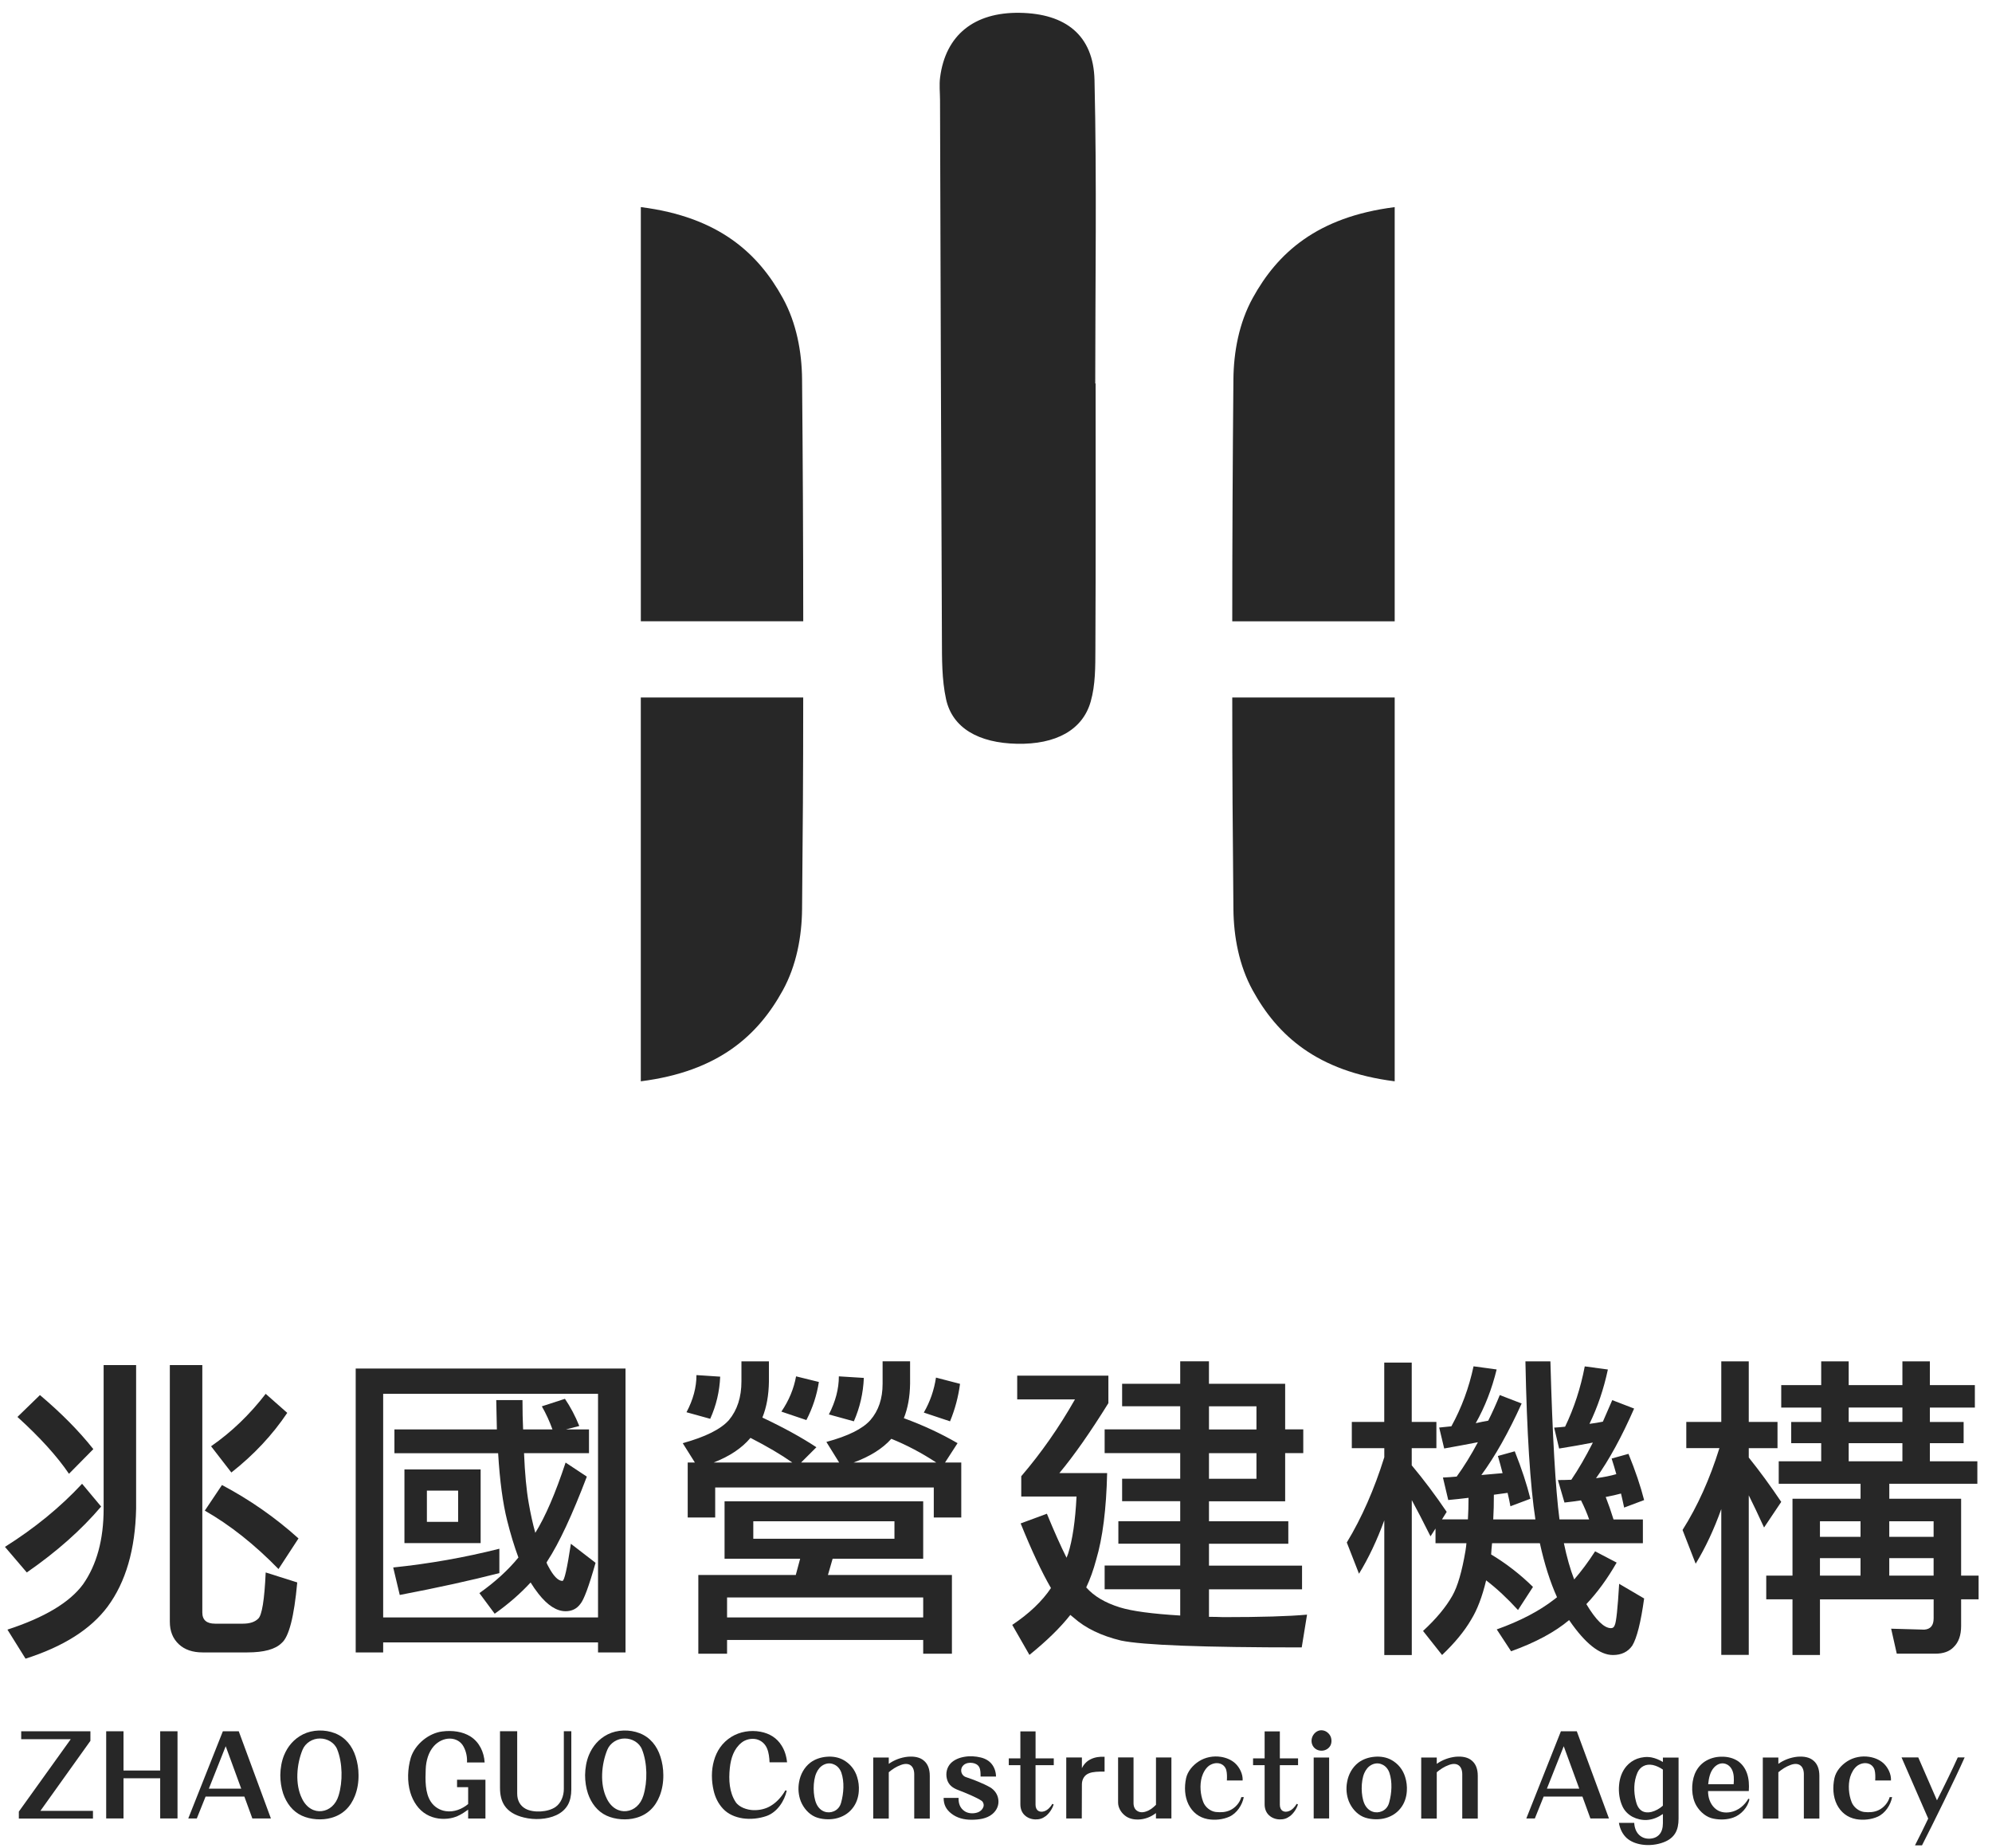 <svg width="124" height="115" viewBox="0 0 124 115" fill="none" xmlns="http://www.w3.org/2000/svg">
<g clip-path="url(#clip0_1514_32102)">
<path d="M68.2 23.87C68.2 29.378 68.214 34.886 68.187 40.394C68.182 41.491 68.196 42.616 67.892 43.677C67.386 45.445 65.714 46.342 63.309 46.294C60.914 46.246 59.281 45.309 58.891 43.516C58.624 42.283 58.638 41.009 58.633 39.753C58.58 28.58 58.552 17.407 58.516 6.233C58.514 5.761 58.46 5.287 58.52 4.818C58.858 2.187 60.641 0.752 63.479 0.798C66.328 0.844 68.067 2.189 68.132 4.984C68.279 11.278 68.178 17.573 68.178 23.868C68.187 23.87 68.195 23.87 68.2 23.87Z" fill="#272727"/>
<path d="M49.928 23.605C49.913 21.908 49.582 20.098 48.725 18.546C47.195 15.765 44.744 13.504 39.891 12.89C39.891 21.538 39.891 30.116 39.891 38.669H50.001C49.999 33.647 49.974 28.626 49.928 23.605Z" fill="#272727"/>
<path d="M49.928 56.588C49.912 58.285 49.581 60.095 48.725 61.647C47.193 64.428 44.742 66.688 39.889 67.302C39.889 58.653 39.889 51.965 39.889 43.412H49.999C49.999 48.435 49.974 51.567 49.928 56.588Z" fill="#272727"/>
<path d="M76.779 23.605C76.795 21.908 77.126 20.098 77.982 18.546C79.514 15.765 81.965 13.506 86.818 12.892C86.818 21.54 86.818 30.118 86.818 38.671H76.707C76.708 33.648 76.733 28.626 76.779 23.605Z" fill="#272727"/>
<path d="M76.779 56.588C76.795 58.285 77.126 60.095 77.982 61.647C79.514 64.428 81.965 66.688 86.818 67.302C86.818 58.653 86.818 51.965 86.818 43.412H76.707C76.708 48.435 76.733 51.567 76.779 56.588Z" fill="#272727"/>
<path d="M5.11 92.352L6.295 93.771C5.064 95.222 3.522 96.589 1.668 97.872L0.308 96.28C2.162 95.114 3.761 93.804 5.11 92.352ZM6.451 84.965H8.473V93.907C8.42 96.434 7.831 98.463 6.704 99.992C5.655 101.404 3.949 102.486 1.59 103.238L0.463 101.43C2.769 100.678 4.338 99.739 5.168 98.612C6.023 97.394 6.451 95.825 6.451 93.907V84.965ZM2.486 86.832C3.807 87.946 4.917 89.066 5.81 90.195L4.294 91.731C3.556 90.643 2.486 89.463 1.086 88.192L2.486 86.832ZM15.12 101.06C15.549 101.06 15.865 100.956 16.072 100.749C16.306 100.542 16.462 99.583 16.539 97.872L18.503 98.493C18.309 100.632 17.985 101.888 17.53 102.265C17.141 102.655 16.43 102.849 15.393 102.849H12.613C11.992 102.849 11.499 102.681 11.136 102.343C10.759 101.993 10.572 101.527 10.572 100.944V84.965H12.594V100.361C12.594 100.829 12.859 101.06 13.39 101.06H15.12ZM13.818 92.43C15.554 93.35 17.143 94.457 18.581 95.754L17.337 97.66C15.848 96.131 14.317 94.919 12.749 94.024L13.818 92.43ZM16.539 86.754L17.881 87.939C16.96 89.312 15.802 90.551 14.402 91.651L13.139 90.018C14.407 89.139 15.541 88.05 16.539 86.754Z" fill="#272727"/>
<path d="M38.938 85.179V102.849H37.227V102.226H23.852V102.849H22.142V85.179H38.938ZM23.852 100.673H37.227V86.753H23.852V100.673ZM31.085 96.396V97.912C29.323 98.365 27.255 98.82 24.884 99.273L24.477 97.562C26.731 97.329 28.934 96.939 31.085 96.396ZM24.553 88.97H30.93C30.917 88.374 30.903 87.766 30.891 87.143H32.524C32.524 87.804 32.536 88.413 32.563 88.97H34.391C34.208 88.464 33.989 87.985 33.729 87.532L35.167 87.065C35.504 87.558 35.803 88.121 36.061 88.756L35.226 88.97H36.664V90.448H32.621C32.673 91.718 32.77 92.755 32.913 93.558C33.03 94.232 33.166 94.848 33.322 95.405C33.945 94.407 34.573 92.95 35.208 91.032L36.53 91.907C35.622 94.293 34.806 96.042 34.079 97.155C34.053 97.194 34.033 97.226 34.021 97.253C34.046 97.33 34.079 97.401 34.118 97.467C34.442 98.089 34.741 98.399 35.012 98.399C35.128 98.399 35.304 97.628 35.537 96.087L37.073 97.272C36.659 98.737 36.34 99.592 36.121 99.838C35.9 100.135 35.596 100.285 35.208 100.285C34.651 100.285 34.086 99.922 33.517 99.197C33.334 98.963 33.173 98.73 33.03 98.496C32.382 99.197 31.637 99.845 30.794 100.441L29.842 99.158C30.827 98.459 31.636 97.72 32.271 96.941C32.011 96.242 31.779 95.476 31.572 94.648C31.3 93.572 31.112 92.173 31.008 90.45H24.553V88.97ZM25.176 91.458H29.919V96.046H25.176V91.458ZM28.518 94.724V92.78H26.574V94.724H28.518Z" fill="#272727"/>
<path d="M46.154 84.733H47.865V85.977C47.853 86.846 47.715 87.598 47.457 88.231C48.778 88.854 49.9 89.47 50.82 90.078L49.867 91.03H52.237L51.441 89.748C52.789 89.385 53.702 88.932 54.182 88.387C54.688 87.803 54.941 87.053 54.941 86.131V84.731H56.652V86.131C56.639 86.948 56.508 87.66 56.263 88.27C57.468 88.711 58.582 89.229 59.607 89.825L58.828 91.03H59.838V94.452H58.127V92.585H44.52V94.452H42.809V91.03H43.256L42.499 89.825C43.911 89.436 44.87 88.957 45.376 88.387C45.894 87.764 46.154 86.961 46.154 85.977V84.733ZM43.354 85.588L44.831 85.685C44.792 86.605 44.585 87.479 44.21 88.309L42.733 87.9C43.147 87.124 43.354 86.352 43.354 85.588ZM45.103 93.442H57.468V97.019H51.83L51.538 98.03H59.256V102.929H57.468V102.074H45.259V102.929H43.47V98.03H49.536L49.808 97.019H45.103V93.442ZM44.422 91.03H49.322C48.623 90.538 47.754 90.027 46.717 89.495C46.186 90.13 45.42 90.643 44.422 91.03ZM45.259 100.673H57.468V99.429H45.259V100.673ZM55.679 95.774V94.686H46.892V95.774H55.679ZM49.555 85.666L50.974 86.016C50.845 86.846 50.585 87.637 50.196 88.387L48.64 87.861C49.109 87.175 49.413 86.442 49.555 85.666ZM52.218 85.666L53.773 85.763C53.734 86.71 53.527 87.61 53.152 88.465L51.597 88.037C52.011 87.233 52.218 86.442 52.218 85.666ZM53.133 91.03H58.283C57.376 90.434 56.443 89.942 55.484 89.553C54.941 90.163 54.155 90.655 53.133 91.03ZM58.264 85.743L59.761 86.133C59.656 86.936 59.449 87.715 59.139 88.465L57.506 87.921C57.896 87.247 58.147 86.52 58.264 85.743Z" fill="#272727"/>
<path d="M80.001 93.442H75.258V94.686H80.196V96.085H75.258V97.446H81.051V98.923H75.258V100.634C75.543 100.634 75.842 100.641 76.151 100.653C78.485 100.653 80.221 100.602 81.362 100.498L81.031 102.538C74.888 102.538 71.137 102.396 69.777 102.11C68.545 101.811 67.567 101.338 66.841 100.691C66.763 100.625 66.693 100.567 66.627 100.515C66.004 101.306 65.157 102.136 64.081 103.003L63.011 101.136C64.06 100.438 64.865 99.671 65.421 98.843C64.837 97.833 64.209 96.49 63.535 94.82L65.168 94.217C65.621 95.319 66.029 96.232 66.392 96.957C66.431 96.867 66.463 96.782 66.489 96.704C66.762 95.85 66.937 94.662 67.013 93.146H63.572V91.883C64.815 90.432 65.93 88.838 66.916 87.1H63.32V85.623H68.996V87.334C67.869 89.149 66.852 90.6 65.944 91.688H68.918C68.867 93.93 68.639 95.726 68.237 97.072C68.069 97.707 67.861 98.284 67.616 98.803C68.096 99.348 68.795 99.762 69.715 100.047C70.467 100.28 71.718 100.448 73.467 100.553V98.919H68.763V97.442H73.467V96.082H69.617V94.682H73.467V93.438H69.851V92.039H73.467V90.444H68.763V88.967H73.467V87.529H69.851V86.129H73.467V84.73H75.256V86.129H80V88.967H81.127V90.444H80V93.442H80.001ZM75.258 87.532V88.971H78.213V87.532H75.258ZM75.258 90.448V92.042H78.213V90.448H75.258Z" fill="#272727"/>
<path d="M84.145 88.503H86.168V84.809H87.879V88.503H89.414V90.136H87.879V91.205C88.616 92.086 89.344 93.052 90.055 94.101L89.763 94.568H91.376C91.401 94.128 91.415 93.68 91.415 93.227C91.001 93.278 90.58 93.324 90.152 93.363L89.821 91.964C90.106 91.951 90.391 91.932 90.676 91.905C91.13 91.283 91.569 90.571 91.998 89.766C91.336 89.895 90.637 90.026 89.899 90.156L89.588 88.853C89.834 88.827 90.087 88.802 90.347 88.775C90.982 87.622 91.442 86.378 91.727 85.042L93.165 85.237C92.868 86.456 92.433 87.569 91.863 88.581C92.148 88.517 92.408 88.464 92.641 88.425C92.9 87.907 93.141 87.376 93.36 86.831L94.721 87.356C93.905 89.158 93.068 90.642 92.213 91.808C92.68 91.769 93.121 91.73 93.535 91.691C93.445 91.341 93.347 90.985 93.243 90.623L94.292 90.331C94.721 91.406 95.044 92.392 95.265 93.285L94.022 93.753C93.97 93.468 93.912 93.188 93.846 92.918C93.562 92.956 93.277 92.995 92.992 93.034C92.992 93.592 92.98 94.103 92.953 94.57H95.577C95.253 92.47 95.046 89.191 94.956 84.734H96.511C96.64 89.388 96.828 92.666 97.076 94.57H98.923C98.793 94.195 98.624 93.799 98.417 93.385C98.093 93.436 97.75 93.482 97.387 93.521L96.978 92.121C97.275 92.121 97.555 92.114 97.813 92.102C98.254 91.454 98.701 90.683 99.154 89.789C98.493 89.918 97.794 90.042 97.054 90.159L96.745 88.857C96.978 88.844 97.205 88.825 97.426 88.799C97.983 87.645 98.392 86.394 98.65 85.046L100.089 85.24C99.829 86.46 99.446 87.587 98.942 88.623C99.254 88.584 99.531 88.538 99.777 88.487C99.972 88.046 100.166 87.599 100.361 87.146L101.722 87.671C100.957 89.421 100.166 90.867 99.351 92.006C99.83 91.943 100.251 91.858 100.614 91.753C100.524 91.43 100.427 91.106 100.322 90.782L101.371 90.49C101.8 91.539 102.123 92.498 102.345 93.367L101.101 93.834C101.035 93.523 100.972 93.231 100.906 92.96C100.621 93.038 100.304 93.109 99.954 93.174C100.122 93.602 100.285 94.069 100.441 94.574H102.268V96.051H97.35C97.532 96.92 97.744 97.672 97.992 98.307C98.433 97.801 98.866 97.219 99.294 96.557L100.635 97.258C100.064 98.255 99.436 99.117 98.749 99.843C99.346 100.841 99.857 101.339 100.285 101.339C100.402 101.339 100.48 101.274 100.519 101.145C100.609 100.963 100.701 100.108 100.791 98.579L102.346 99.492C102.139 100.982 101.892 101.96 101.607 102.428C101.334 102.817 100.933 103.011 100.402 103.011C99.586 103.011 98.684 102.298 97.7 100.872C97.688 100.86 97.681 100.846 97.681 100.833C96.787 101.585 95.58 102.233 94.064 102.778L93.171 101.417C94.621 100.899 95.816 100.276 96.748 99.551C96.812 99.499 96.87 99.453 96.923 99.414C96.497 98.468 96.139 97.348 95.855 96.051H92.88C92.854 96.297 92.834 96.53 92.822 96.752C93.769 97.321 94.636 97.995 95.427 98.772L94.494 100.211C93.832 99.485 93.172 98.87 92.511 98.364C92.265 99.388 91.953 100.204 91.576 100.812C91.162 101.525 90.559 102.258 89.768 103.01L88.583 101.513C89.398 100.761 90.009 100.028 90.41 99.317C90.734 98.747 91.007 97.813 91.226 96.518C91.253 96.35 91.272 96.194 91.284 96.051H89.359V95.138L89.048 95.624C88.595 94.717 88.206 93.965 87.882 93.369V103.011H86.171V94.627C85.716 95.871 85.193 96.978 84.596 97.951L83.837 96.007C84.772 94.464 85.548 92.695 86.171 90.701V90.136H84.149V88.503H84.145Z" fill="#272727"/>
<path d="M104.97 88.503H107.148V84.732H108.859V88.503H110.648V90.136H108.859V90.72C109.546 91.574 110.22 92.496 110.88 93.48L109.811 95.074C109.449 94.283 109.13 93.616 108.859 93.071V103.004H107.148V93.926C106.694 95.196 106.163 96.33 105.554 97.328L104.737 95.228C105.671 93.751 106.435 92.054 107.032 90.134H104.97V88.503ZM110.878 86.21H113.368V84.732H115.079V86.21H118.423V84.732H120.133V86.21H122.933V87.609H120.133V88.505H122.234V89.826H120.133V90.953H123.088V92.353H117.607V93.285H122.078V98.068H123.166V99.545H122.078V101.198C122.078 101.782 121.922 102.222 121.611 102.519C121.351 102.792 120.969 102.928 120.463 102.928H118.072L117.722 101.373L119.783 101.431C120.172 101.405 120.367 101.171 120.367 100.732V99.547H113.291V103.008H111.581V99.545H109.947V98.068H111.581V93.285H115.818V92.353H110.724V90.953H113.368V89.826H111.501V88.505H113.368V87.609H110.88V86.21H110.878ZM113.29 95.656H115.816V94.685H113.29V95.656ZM113.29 98.068H115.816V96.98H113.29V98.068ZM118.423 88.503V87.608H115.079V88.503H118.423ZM115.079 90.952H118.423V89.825H115.079V90.952ZM117.605 94.685V95.656H120.365V94.685H117.605ZM117.605 98.068H120.365V96.98H117.605V98.068Z" fill="#272727"/>
<path d="M1.173 113.19V112.755L4.404 108.25H1.32V107.757H5.628V108.353L2.514 112.711H5.787V113.19H1.173Z" fill="#272727"/>
<path d="M9.972 113.183V110.682H7.688V113.183H6.61V107.757H7.688V110.2H9.972V107.757H11.05V113.183H9.972Z" fill="#272727"/>
<path d="M15.708 113.183L15.212 111.823H12.797L12.251 113.183H11.72L13.873 107.757H14.862L16.863 113.183H15.708ZM14.05 108.688L13.001 111.329H15.016L14.05 108.688Z" fill="#272727"/>
<path d="M22.318 110.471C22.326 110.915 22.253 111.374 22.092 111.781C21.823 112.464 21.342 112.952 20.614 113.148C20.047 113.308 19.326 113.258 18.789 113.01C18.214 112.748 17.828 112.225 17.624 111.627C17.508 111.271 17.449 110.877 17.449 110.484C17.456 110.054 17.529 109.624 17.683 109.247C17.907 108.702 18.286 108.237 18.868 107.945C19.45 107.655 20.222 107.632 20.848 107.879C21.503 108.134 21.926 108.672 22.136 109.328C22.251 109.684 22.318 110.077 22.318 110.471ZM20.993 108.891C20.825 108.461 20.374 108.207 19.923 108.207C19.457 108.2 19.006 108.483 18.831 108.913C18.467 109.801 18.35 111.052 18.803 111.954C19.086 112.536 19.574 112.784 20.032 112.725C20.484 112.674 20.905 112.34 21.08 111.751C21.342 110.892 21.328 109.728 20.993 108.891Z" fill="#272727"/>
<path d="M29.142 113.19V112.636C28.757 112.912 28.459 113.088 28.058 113.167C27.555 113.263 27.003 113.197 26.552 112.934C26.042 112.644 25.708 112.12 25.54 111.559C25.337 110.874 25.374 110.089 25.568 109.413C25.699 108.985 25.991 108.585 26.363 108.286C26.704 108.01 27.12 107.82 27.527 107.769C28.151 107.689 28.792 107.769 29.287 108.082C29.841 108.433 30.131 109.057 30.169 109.698H29.07C29.091 109.356 29.018 109.022 28.866 108.73C28.7 108.402 28.378 108.22 28.015 108.213C27.63 108.206 27.265 108.395 27.01 108.678C26.669 109.057 26.522 109.595 26.501 110.105C26.472 110.795 26.458 111.589 26.814 112.134C27.024 112.461 27.375 112.679 27.76 112.73C28.256 112.803 28.771 112.599 29.142 112.286V111.237H28.451V110.772H30.218V113.187H29.142V113.19Z" fill="#272727"/>
<path d="M35.344 112.346C35.192 112.608 34.959 112.826 34.624 112.98C34.042 113.249 33.264 113.286 32.616 113.125C32.041 112.987 31.641 112.739 31.401 112.375C31.211 112.084 31.125 111.727 31.125 111.276V107.755H32.195V111.633C32.195 112.077 32.384 112.396 32.712 112.578C33.2 112.847 34.116 112.797 34.582 112.468C34.923 112.228 35.098 111.784 35.098 111.348V107.755H35.564V111.378C35.562 111.75 35.496 112.079 35.344 112.346Z" fill="#272727"/>
<path d="M41.291 110.471C41.298 110.915 41.225 111.374 41.064 111.781C40.795 112.464 40.314 112.952 39.587 113.148C39.019 113.308 38.299 113.258 37.761 113.01C37.186 112.748 36.8 112.225 36.597 111.627C36.48 111.271 36.421 110.877 36.421 110.484C36.428 110.054 36.501 109.624 36.655 109.247C36.88 108.702 37.258 108.237 37.84 107.945C38.422 107.655 39.194 107.632 39.82 107.879C40.475 108.134 40.898 108.672 41.108 109.328C41.225 109.684 41.291 110.077 41.291 110.471ZM39.965 108.891C39.797 108.461 39.346 108.207 38.895 108.207C38.43 108.2 37.978 108.483 37.803 108.913C37.439 109.801 37.322 111.052 37.775 111.954C38.058 112.536 38.546 112.784 39.005 112.725C39.456 112.674 39.877 112.34 40.052 111.751C40.316 110.892 40.3 109.728 39.965 108.891Z" fill="#272727"/>
<path d="M47.904 109.69C47.89 109.4 47.86 109.094 47.75 108.832C47.634 108.547 47.402 108.337 47.103 108.257C46.782 108.177 46.413 108.264 46.165 108.461C45.677 108.853 45.496 109.435 45.431 110.041C45.351 110.789 45.401 111.553 45.786 112.15C46.004 112.491 46.507 112.652 46.892 112.666C47.278 112.68 47.678 112.587 47.984 112.395C48.362 112.171 48.676 111.806 48.886 111.437L48.973 111.451C48.835 112.098 48.377 112.797 47.715 113.031C47.257 113.19 46.726 113.248 46.23 113.176C45.765 113.103 45.328 112.921 45.008 112.579C44.702 112.252 44.521 111.866 44.426 111.46C44.281 110.849 44.272 110.186 44.44 109.596C44.606 108.991 44.957 108.453 45.539 108.098C46.048 107.785 46.717 107.668 47.336 107.785C47.925 107.894 48.37 108.192 48.646 108.636C48.835 108.926 48.952 109.283 48.994 109.69H47.904Z" fill="#272727"/>
<path d="M53.072 112.545C52.797 112.9 52.418 113.104 52.002 113.192C51.609 113.272 51.107 113.243 50.737 113.082C50.33 112.9 50.017 112.529 49.849 112.115C49.704 111.743 49.667 111.32 49.741 110.92C49.821 110.448 50.061 110.004 50.44 109.712C50.723 109.494 51.094 109.37 51.473 109.342C51.837 109.312 52.2 109.377 52.492 109.538C52.92 109.772 53.219 110.149 53.357 110.607C53.444 110.883 53.481 111.182 53.46 111.481C53.437 111.874 53.306 112.253 53.072 112.545ZM51.901 109.816C51.719 109.735 51.501 109.73 51.282 109.837C51.056 109.947 50.91 110.144 50.817 110.354C50.59 110.864 50.599 111.773 50.817 112.261C50.926 112.509 51.109 112.683 51.319 112.757C51.516 112.829 51.726 112.815 51.908 112.736C52.112 112.649 52.287 112.474 52.359 112.196C52.52 111.621 52.57 110.908 52.374 110.333C52.287 110.09 52.119 109.901 51.901 109.816Z" fill="#272727"/>
<path d="M56.91 113.19V110.432C56.91 110.177 56.83 109.988 56.7 109.887C56.554 109.772 56.335 109.756 56.073 109.857C55.79 109.959 55.55 110.118 55.325 110.308V113.19H54.357V109.391H55.325V109.786C55.645 109.552 56.073 109.386 56.503 109.342C56.924 109.306 57.275 109.377 57.515 109.589C57.749 109.786 57.878 110.099 57.878 110.529V113.192H56.91V113.19Z" fill="#272727"/>
<path d="M61.767 112.914C61.426 113.199 60.931 113.264 60.465 113.264C60.007 113.264 59.577 113.155 59.229 112.886C58.901 112.631 58.74 112.334 58.74 111.904H59.671C59.657 112.238 59.758 112.544 60.05 112.733C60.253 112.871 60.552 112.893 60.793 112.827C60.996 112.778 61.178 112.631 61.23 112.413C61.251 112.296 61.2 112.151 61.106 112.086C60.8 111.875 60.087 111.583 59.651 111.417C59.303 111.286 59.039 111.097 58.946 110.727C58.859 110.386 58.931 110.014 59.179 109.752C59.398 109.526 59.726 109.395 60.046 109.345C60.373 109.287 60.729 109.31 61.056 109.389C61.348 109.462 61.58 109.6 61.739 109.803C61.9 110.009 61.994 110.269 62.001 110.575H61.04C61.04 110.378 61.04 110.154 60.961 110C60.881 109.839 60.72 109.759 60.554 109.731C60.357 109.694 60.147 109.731 60 109.846C59.876 109.947 59.818 110.094 59.834 110.232C59.848 110.391 59.95 110.552 60.131 110.61C60.568 110.755 61.208 111.003 61.615 111.235C61.922 111.41 62.111 111.7 62.146 112.015C62.189 112.332 62.065 112.673 61.767 112.914Z" fill="#272727"/>
<path d="M64.461 109.866V112.334C64.461 112.507 64.527 112.647 64.636 112.712C64.73 112.771 64.863 112.785 65.008 112.734C65.226 112.661 65.401 112.463 65.509 112.274L65.588 112.311C65.502 112.601 65.296 112.884 65.095 113.038C64.891 113.192 64.695 113.249 64.447 113.243C64.185 113.236 63.959 113.141 63.792 112.988C63.617 112.827 63.517 112.596 63.517 112.304V109.866H62.796V109.445H63.517V107.764H64.463V109.445H65.596V109.866H64.461Z" fill="#272727"/>
<path d="M67.799 110.368C67.5 110.478 67.347 110.754 67.347 111.067L67.34 113.185H66.373V109.388H67.347V110.057C67.471 109.795 67.668 109.606 67.894 109.498C68.156 109.367 68.455 109.329 68.759 109.344V110.267C68.372 110.265 68.037 110.273 67.799 110.368Z" fill="#272727"/>
<path d="M71.957 113.183V112.849C71.644 113.09 71.258 113.242 70.858 113.249C70.552 113.256 70.248 113.191 70.007 112.987C69.766 112.791 69.6 112.492 69.6 112.193V109.385H70.561V112.23C70.561 112.456 70.647 112.624 70.787 112.711C70.925 112.805 71.115 112.826 71.325 112.755C71.58 112.674 71.755 112.536 71.959 112.334V109.387H72.919V113.183H71.957Z" fill="#272727"/>
<path d="M76.523 113.075C76.137 113.249 75.635 113.307 75.185 113.227C74.64 113.126 74.232 112.804 73.984 112.311C73.743 111.822 73.715 111.24 73.832 110.681C73.925 110.251 74.246 109.873 74.632 109.625C75.031 109.37 75.527 109.276 75.999 109.349C76.326 109.399 76.647 109.531 76.887 109.749C77.171 110.011 77.376 110.432 77.353 110.818H76.371C76.385 110.621 76.385 110.359 76.334 110.17C76.275 109.965 76.13 109.828 75.948 109.77C75.714 109.698 75.46 109.763 75.263 109.899C75.038 110.067 74.892 110.343 74.812 110.605C74.667 111.115 74.725 111.704 74.899 112.155C75.015 112.468 75.336 112.737 75.677 112.78C75.997 112.817 76.303 112.796 76.572 112.67C76.893 112.525 77.176 112.205 77.271 111.856H77.424C77.33 112.346 76.995 112.863 76.523 113.075Z" fill="#272727"/>
<path d="M79.669 109.866V112.334C79.669 112.507 79.734 112.647 79.842 112.712C79.936 112.771 80.069 112.785 80.214 112.734C80.431 112.661 80.606 112.463 80.716 112.274L80.796 112.311C80.709 112.601 80.504 112.884 80.3 113.038C80.097 113.192 79.9 113.249 79.653 113.243C79.391 113.236 79.164 113.141 78.998 112.988C78.823 112.827 78.722 112.596 78.722 112.304V109.866H78.002V109.445H78.722V107.764H79.669V109.445H80.803V109.866H79.669Z" fill="#272727"/>
<path d="M82.321 108.963C82.074 108.985 81.842 108.877 81.718 108.657C81.587 108.418 81.631 108.119 81.805 107.914C81.95 107.748 82.125 107.681 82.3 107.697C82.482 107.711 82.658 107.812 82.781 107.994C82.898 108.169 82.919 108.445 82.819 108.641C82.723 108.825 82.525 108.949 82.321 108.963ZM81.776 113.183V109.392H82.737V113.183H81.776Z" fill="#272727"/>
<path d="M87.186 112.545C86.91 112.9 86.532 113.104 86.116 113.192C85.723 113.272 85.221 113.243 84.851 113.082C84.444 112.9 84.131 112.529 83.963 112.115C83.817 111.743 83.78 111.32 83.855 110.92C83.934 110.448 84.175 110.004 84.554 109.712C84.837 109.494 85.208 109.37 85.587 109.342C85.951 109.312 86.314 109.377 86.606 109.538C87.034 109.772 87.333 110.149 87.471 110.607C87.558 110.883 87.595 111.182 87.574 111.481C87.551 111.874 87.42 112.253 87.186 112.545ZM86.015 109.816C85.833 109.735 85.615 109.73 85.396 109.837C85.169 109.947 85.024 110.144 84.93 110.354C84.704 110.864 84.713 111.773 84.93 112.261C85.04 112.509 85.222 112.683 85.433 112.757C85.629 112.829 85.84 112.815 86.022 112.736C86.226 112.649 86.401 112.474 86.473 112.196C86.634 111.621 86.684 110.908 86.487 110.333C86.401 110.09 86.233 109.901 86.015 109.816Z" fill="#272727"/>
<path d="M91.024 113.19V110.432C91.024 110.177 90.945 109.988 90.814 109.887C90.667 109.772 90.449 109.756 90.187 109.857C89.904 109.959 89.663 110.118 89.437 110.308V113.19H88.469V109.391H89.437V109.786C89.757 109.552 90.187 109.386 90.615 109.342C91.038 109.306 91.387 109.377 91.627 109.589C91.861 109.786 91.99 110.099 91.99 110.529V113.192H91.024V113.19Z" fill="#272727"/>
<path d="M99 113.183L98.505 111.823H96.09L95.543 113.183H95.012L97.165 107.757H98.154L100.156 113.183H99ZM97.341 108.688L96.293 111.329H98.308L97.341 108.688Z" fill="#272727"/>
<path d="M104.284 114.1C104.139 114.34 103.912 114.53 103.571 114.661C103.164 114.82 102.676 114.878 102.224 114.813C101.832 114.754 101.511 114.623 101.264 114.406C101.016 114.179 100.848 113.866 100.775 113.459H101.729C101.743 113.758 101.846 114.027 102.028 114.202C102.189 114.356 102.4 114.45 102.669 114.443C102.937 114.436 103.141 114.347 103.288 114.188C103.442 114.02 103.514 113.772 103.514 113.482V112.907C103.215 113.112 102.888 113.257 102.502 113.279C102.203 113.293 101.892 113.22 101.623 113.082C101.354 112.937 101.12 112.712 100.989 112.413C100.816 112.035 100.742 111.562 100.786 111.104C100.821 110.667 100.975 110.239 101.251 109.924C101.434 109.713 101.665 109.561 101.913 109.466C102.196 109.365 102.509 109.328 102.815 109.386C103.063 109.436 103.304 109.54 103.514 109.669V109.393H104.489V113.192C104.489 113.548 104.431 113.854 104.284 114.1ZM103.514 110.142C103.325 110.011 103.114 109.908 102.888 109.857C102.669 109.814 102.472 109.836 102.306 109.922C102.145 110.004 102.007 110.149 101.927 110.338C101.687 110.892 101.687 111.538 101.833 112.106C101.892 112.346 101.986 112.571 102.203 112.711C102.371 112.82 102.617 112.826 102.807 112.776C103.04 112.716 103.302 112.58 103.512 112.39V110.142H103.514Z" fill="#272727"/>
<path d="M107.904 113.125C107.519 113.265 107.082 113.279 106.668 113.197C106.224 113.116 105.838 112.789 105.599 112.389C105.272 111.835 105.265 110.998 105.496 110.416C105.634 110.082 105.845 109.827 106.116 109.645C106.415 109.45 106.777 109.34 107.163 109.34C107.556 109.333 107.906 109.427 108.189 109.616C108.437 109.791 108.633 110.044 108.75 110.381C108.867 110.715 108.888 111.094 108.86 111.479H106.326C106.319 111.865 106.45 112.265 106.733 112.534C107.009 112.796 107.359 112.854 107.722 112.789C108.195 112.702 108.603 112.368 108.835 111.952L108.9 111.982C108.807 112.493 108.371 112.958 107.904 113.125ZM107.804 110.128C107.68 109.894 107.476 109.772 107.266 109.756C107.069 109.742 106.866 109.829 106.698 110.011C106.45 110.281 106.37 110.673 106.333 111.051H107.919C107.942 110.74 107.949 110.405 107.804 110.128Z" fill="#272727"/>
<path d="M112.288 113.19V110.432C112.288 110.177 112.209 109.988 112.078 109.887C111.931 109.772 111.713 109.756 111.451 109.857C111.168 109.959 110.928 110.118 110.701 110.308V113.19H109.733V109.391H110.701V109.786C111.021 109.552 111.451 109.386 111.88 109.342C112.302 109.306 112.651 109.377 112.892 109.589C113.125 109.786 113.254 110.099 113.254 110.529V113.192H112.288V113.19Z" fill="#272727"/>
<path d="M116.881 113.075C116.496 113.249 115.993 113.307 115.544 113.227C114.999 113.126 114.59 112.804 114.342 112.311C114.102 111.822 114.073 111.24 114.19 110.681C114.284 110.251 114.604 109.873 114.99 109.625C115.39 109.37 115.885 109.276 116.358 109.349C116.685 109.399 117.005 109.531 117.246 109.749C117.529 110.011 117.734 110.432 117.711 110.818H116.729C116.743 110.621 116.743 110.359 116.692 110.17C116.634 109.965 116.489 109.828 116.306 109.77C116.073 109.698 115.818 109.763 115.622 109.899C115.397 110.067 115.25 110.343 115.17 110.605C115.025 111.115 115.084 111.704 115.257 112.155C115.374 112.468 115.694 112.737 116.036 112.78C116.356 112.817 116.662 112.796 116.931 112.67C117.251 112.525 117.534 112.205 117.63 111.856H117.782C117.69 112.346 117.355 112.863 116.881 113.075Z" fill="#272727"/>
<path d="M119.643 114.857H119.206C119.409 114.464 119.868 113.541 120.029 113.191L118.369 109.385H119.41L120.574 112.055C121.002 111.225 121.584 110.025 121.869 109.385H122.297C121.71 110.717 120.305 113.562 119.643 114.857Z" fill="#272727"/>
</g>
<defs>
<clipPath id="clip0_1514_32102">
<rect width="122.856" height="114.058" fill="white" transform="translate(0.308 0.8)"/>
</clipPath>
</defs>
</svg>
